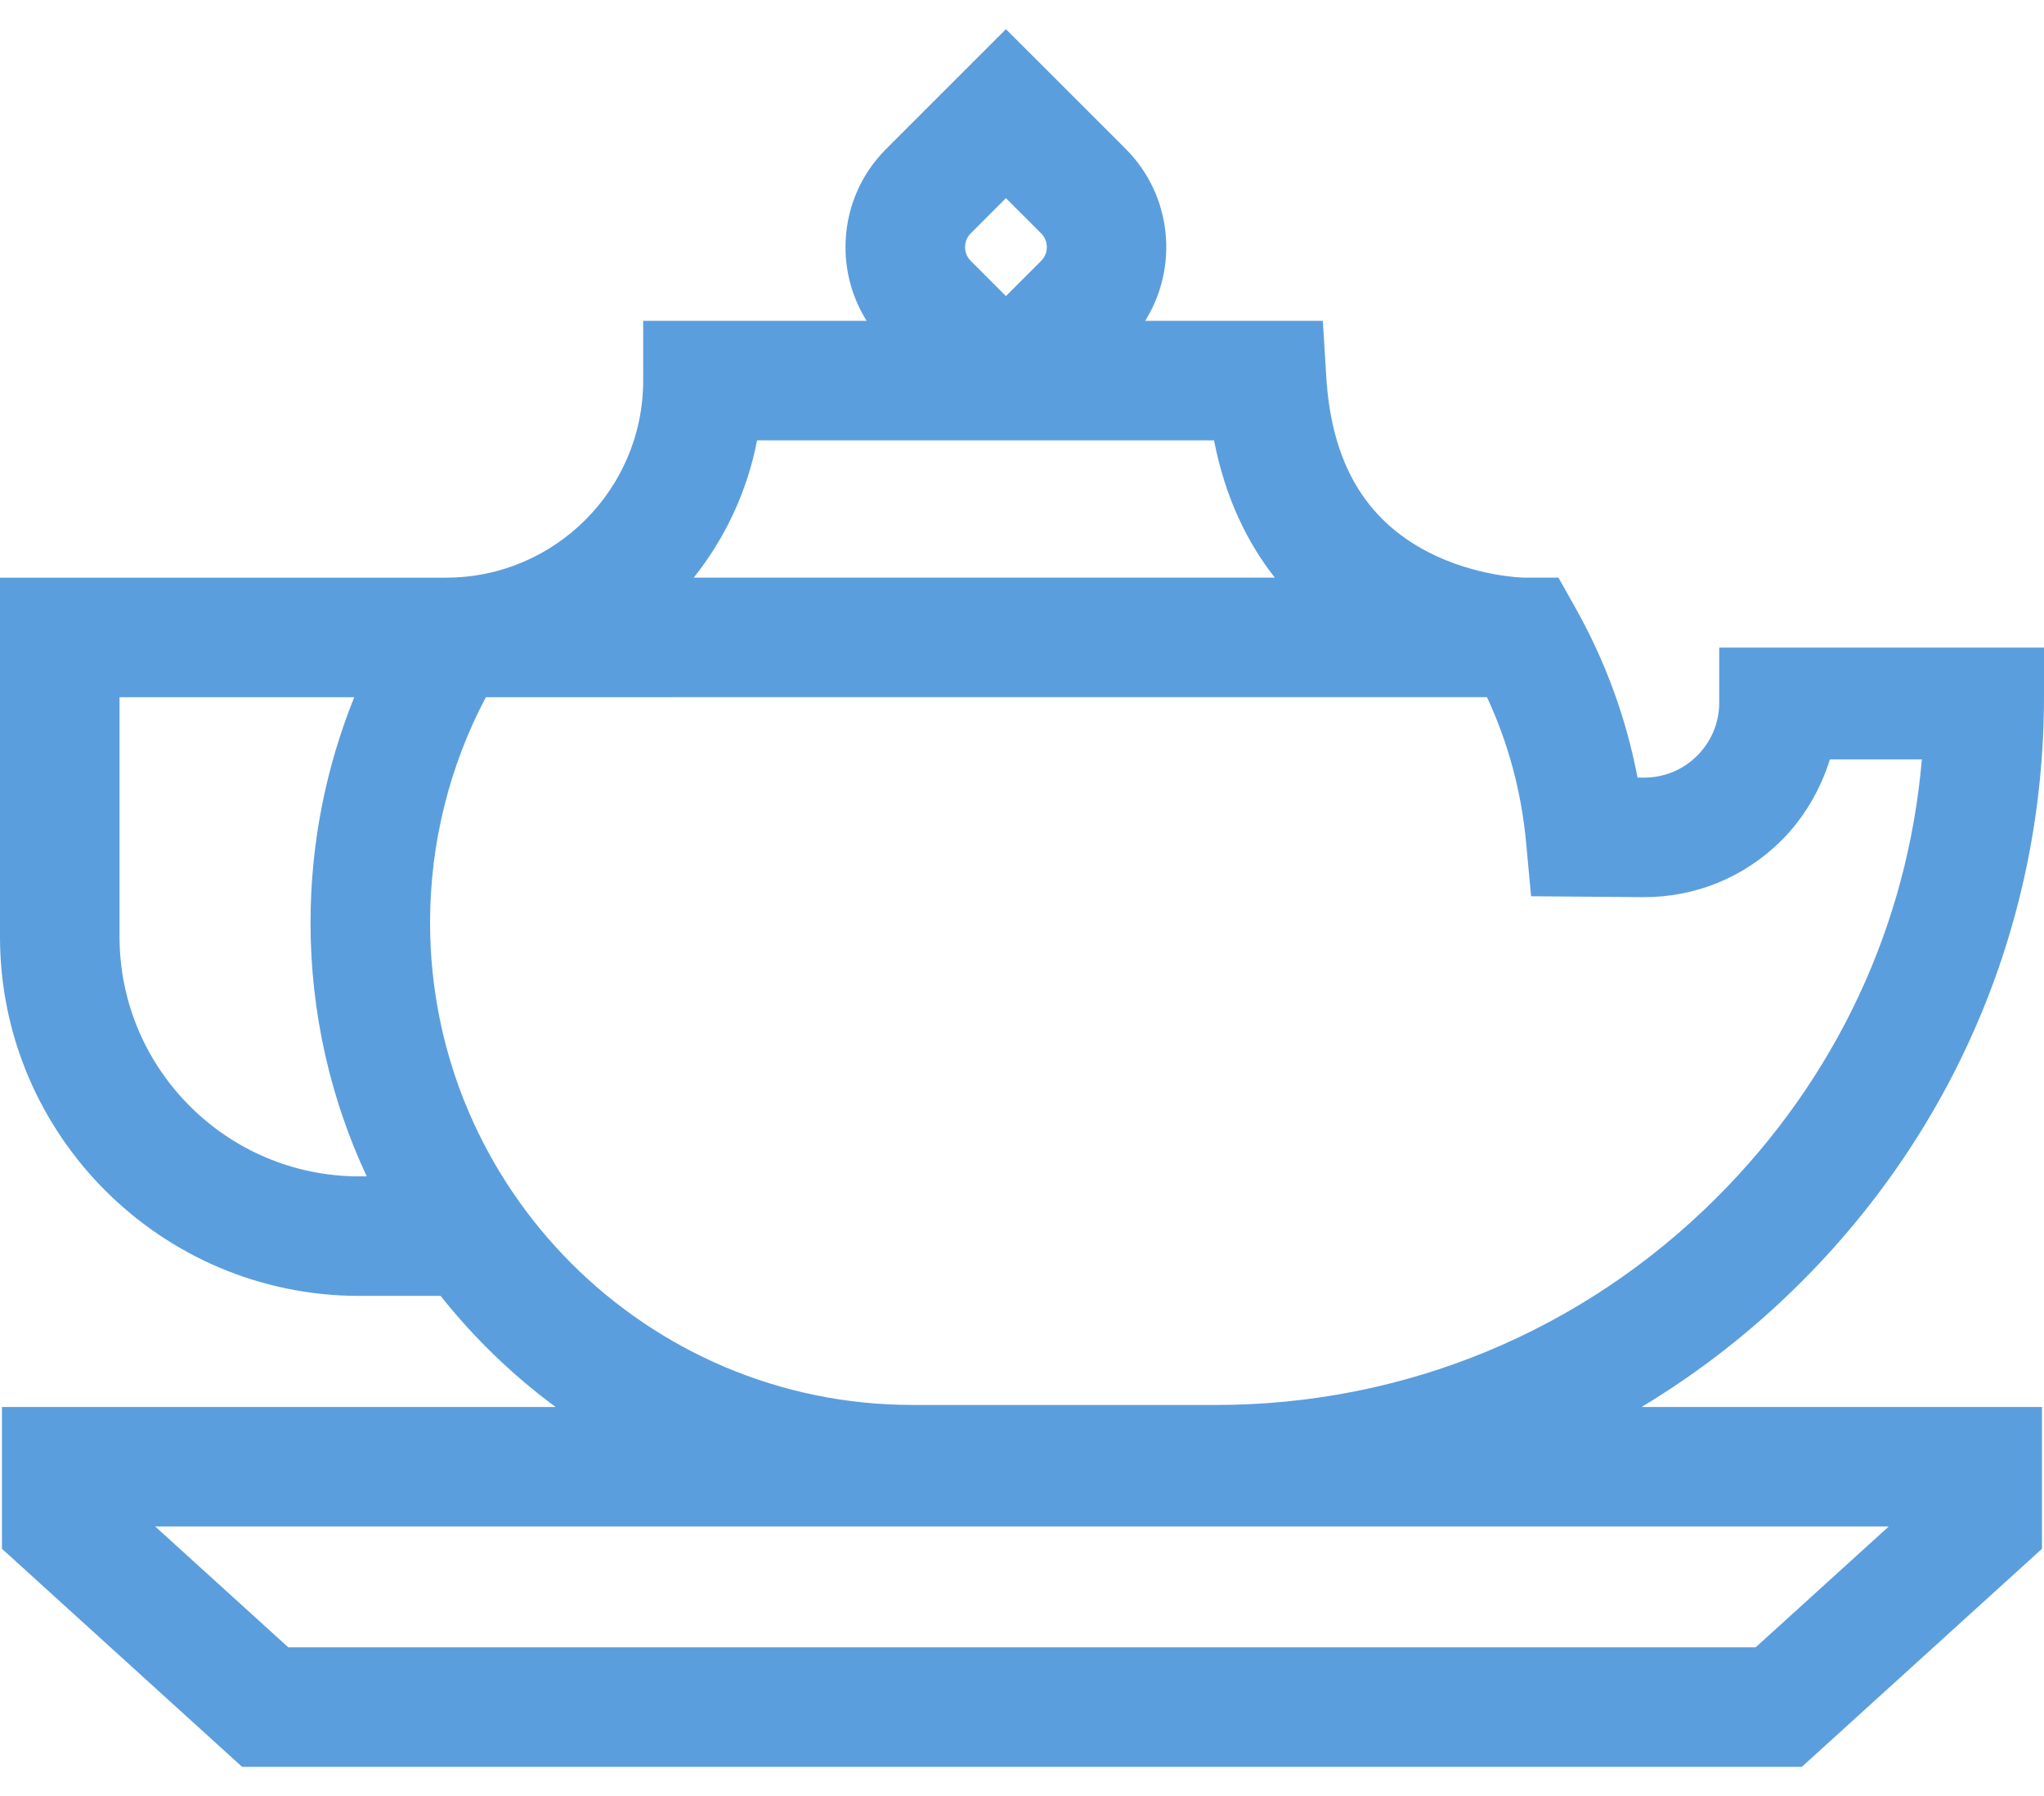 <svg xmlns="http://www.w3.org/2000/svg" width="66" height="58" viewBox="0 0 66 58" fill="none"><path d="M66 22.486V20.914H55.513V22.689C55.513 23.34 55.258 23.951 54.796 24.41C54.339 24.864 53.733 25.113 53.089 25.113C53.083 25.113 53.076 25.113 53.069 25.113L52.875 25.112C52.509 23.19 51.839 21.355 50.875 19.639L50.322 18.654H49.193C49.178 18.654 47.646 18.619 46.121 17.832C44.072 16.776 42.994 14.924 42.825 12.173L42.714 10.361H36.977C38.061 8.629 37.852 6.312 36.347 4.807L32.481 0.942L28.616 4.807C27.768 5.655 27.301 6.782 27.301 7.981C27.301 8.836 27.54 9.654 27.984 10.361H20.768V12.291C20.768 15.8 17.913 18.655 14.404 18.655V18.656H0V30.253C0 36.647 5.202 41.85 11.597 41.85H14.227C15.3 43.204 16.55 44.411 17.94 45.438H0.063V50.017L7.817 57.059H58.181L65.935 50.017V45.438H53.005C54.858 44.324 56.587 42.976 58.155 41.409C63.214 36.356 66 29.636 66 22.486ZM31.345 7.536L32.481 6.4L33.618 7.536C33.863 7.781 33.863 8.18 33.618 8.425L32.481 9.562L31.345 8.425C31.185 8.265 31.161 8.078 31.161 7.981C31.161 7.883 31.185 7.696 31.345 7.536ZM56.69 53.199H9.308L5.012 49.298H60.986L56.69 53.199ZM24.445 14.22H39.2C39.566 16.098 40.29 17.544 41.163 18.654H22.4C23.411 17.387 24.128 15.874 24.445 14.22ZM11.597 37.99C7.331 37.99 3.86 34.519 3.86 30.253V22.515H11.439C10.51 24.816 10.027 27.285 10.027 29.797C10.027 32.722 10.678 35.499 11.841 37.99H11.597V37.99ZM39.252 45.373C39.243 45.373 39.235 45.373 39.225 45.373C38.599 45.372 29.462 45.372 29.462 45.372C20.874 45.372 13.887 38.385 13.887 29.796C13.887 27.245 14.507 24.749 15.689 22.515L48.014 22.514C48.7 23.989 49.124 25.563 49.277 27.207L49.438 28.944L53.039 28.973C54.733 28.985 56.316 28.338 57.514 27.15C58.253 26.417 58.787 25.488 59.088 24.523H62.056C61.596 29.89 59.283 34.827 55.428 38.678C51.105 42.996 45.361 45.373 39.252 45.373Z" fill="#5B9EDD"></path></svg>
